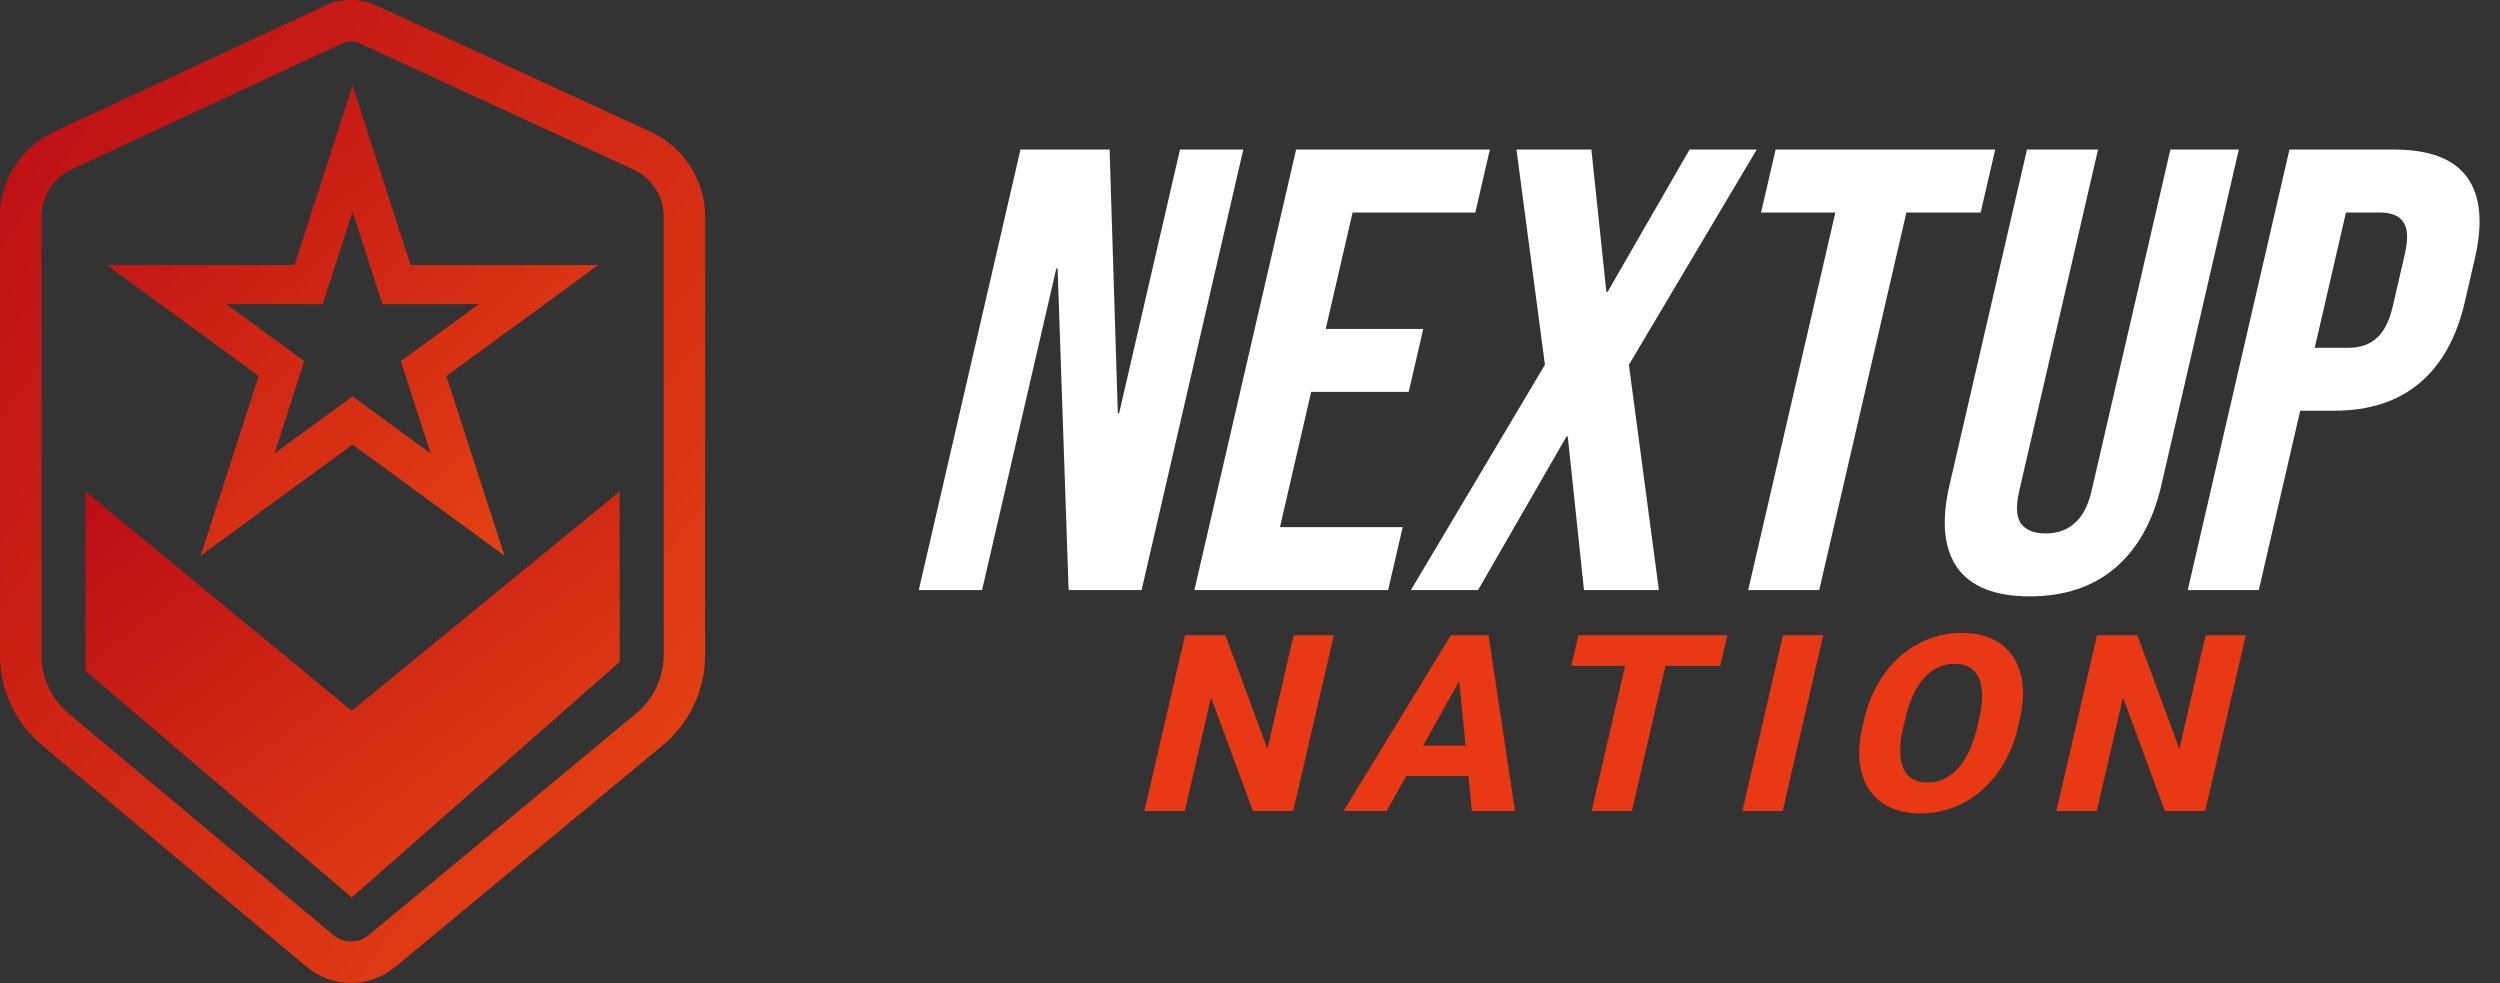 <svg width="150" height="59" viewBox="0 0 150 59" fill="none" xmlns="http://www.w3.org/2000/svg">
<rect x="0" y="0" width="150" height="59" fill="#333333" stroke="none"/>
<path d="M87.965 40.122L83.199 48.661H80.612L87.053 38.116H88.689L87.965 40.122ZM88.313 48.661L87.482 40.122L87.656 38.116H89.313L90.9 48.661H88.313ZM89.1 44.736L88.679 46.561H83.037L83.459 44.736H89.1Z" fill="#E83914"/>
<path d="M80.027 38.116L77.592 48.661H75.177L72.662 41.846L71.088 48.661H68.665L71.1 38.116H73.523L76.045 44.931L77.618 38.116H80.027Z" fill="#E83914"/>
<path d="M134.746 38.116L132.311 48.661H129.895L127.38 41.846L125.807 48.661H123.384L125.818 38.116H128.242L130.764 44.931L132.337 38.116H134.746Z" fill="#E83914"/>
<path d="M121.188 43.157L121.079 43.628C120.894 44.429 120.614 45.149 120.239 45.786C119.869 46.423 119.424 46.967 118.904 47.416C118.389 47.865 117.818 48.21 117.193 48.451C116.573 48.688 115.919 48.806 115.23 48.806C114.541 48.806 113.939 48.688 113.424 48.451C112.91 48.21 112.494 47.865 112.177 47.416C111.864 46.967 111.667 46.423 111.587 45.786C111.506 45.149 111.558 44.429 111.743 43.628L111.852 43.157C112.037 42.355 112.317 41.636 112.692 40.999C113.068 40.356 113.514 39.811 114.029 39.362C114.549 38.913 115.121 38.57 115.745 38.333C116.371 38.092 117.028 37.971 117.717 37.971C118.406 37.971 119.007 38.092 119.521 38.333C120.037 38.57 120.448 38.913 120.756 39.362C121.068 39.811 121.264 40.356 121.344 40.999C121.425 41.636 121.373 42.355 121.188 43.157ZM118.634 43.628L118.746 43.142C118.869 42.607 118.929 42.133 118.925 41.723C118.921 41.308 118.858 40.96 118.734 40.68C118.611 40.4 118.426 40.19 118.181 40.05C117.937 39.905 117.639 39.833 117.287 39.833C116.92 39.833 116.584 39.905 116.278 40.05C115.973 40.19 115.694 40.4 115.441 40.68C115.193 40.96 114.972 41.308 114.777 41.723C114.588 42.133 114.432 42.607 114.308 43.142L114.196 43.628C114.073 44.159 114.011 44.632 114.009 45.047C114.014 45.458 114.077 45.805 114.2 46.09C114.322 46.375 114.503 46.59 114.742 46.735C114.986 46.88 115.292 46.952 115.658 46.952C116.01 46.952 116.339 46.88 116.645 46.735C116.956 46.59 117.239 46.375 117.493 46.09C117.747 45.805 117.968 45.458 118.157 45.047C118.352 44.632 118.511 44.159 118.634 43.628Z" fill="#E83914"/>
<path d="M109.394 38.116L106.96 48.661H104.544L106.979 38.116H109.394Z" fill="#E83914"/>
<path d="M100.347 38.116L97.912 48.661H95.496L97.931 38.116H100.347ZM103.64 38.116L103.217 39.949H94.282L94.705 38.116H103.64Z" fill="#E83914"/>
<path d="M137.367 8.974H143.645C145.763 8.974 147.224 9.528 148.027 10.636C148.831 11.743 148.986 13.367 148.492 15.506L147.89 18.112C147.396 20.251 146.492 21.875 145.177 22.982C143.862 24.09 142.146 24.644 140.027 24.644H138.012L135.528 35.404H131.265L137.367 8.974ZM140.899 20.868C141.596 20.868 142.157 20.679 142.58 20.302C143.028 19.924 143.358 19.282 143.567 18.376L144.29 15.242C144.499 14.336 144.467 13.694 144.192 13.316C143.944 12.939 143.471 12.75 142.773 12.75H140.758L138.884 20.868H140.899Z" fill="white"/>
<path d="M121.785 35.782C119.719 35.782 118.273 35.216 117.45 34.083C116.632 32.925 116.47 31.276 116.964 29.137L121.619 8.974H125.882L121.157 29.439C120.948 30.345 120.978 30.999 121.246 31.402C121.541 31.805 122.037 32.006 122.734 32.006C123.432 32.006 124.008 31.805 124.463 31.402C124.943 30.999 125.288 30.345 125.497 29.439L130.222 8.974H134.329L129.674 29.137C129.18 31.276 128.257 32.925 126.905 34.083C125.558 35.216 123.852 35.782 121.785 35.782Z" fill="white"/>
<path d="M110.122 12.75H105.665L106.537 8.974H119.712L118.84 12.75H114.384L109.154 35.404H104.892L110.122 12.75Z" fill="white"/>
<path d="M92.696 21.887L90.988 8.974H95.483L96.381 17.508H96.458L101.373 8.974H105.403L97.734 21.887L99.534 35.404H95.039L94.066 26.192H93.989L88.684 35.404H84.654L92.696 21.887Z" fill="white"/>
<path d="M77.766 8.974H89.391L88.519 12.75H81.156L79.544 19.735H85.395L84.523 23.511H78.672L76.798 31.629H84.16L83.289 35.404H71.664L77.766 8.974Z" fill="white"/>
<path d="M61.228 8.974H66.576L67.07 24.795H67.147L70.8 8.974H74.597L68.496 35.404H64.117L63.456 16.11H63.379L58.924 35.404H55.127L61.228 8.974Z" fill="white"/>
<path d="M21.103 42.646L5.129 29.488V40.254L21.103 53.847L37.181 39.71V29.488L21.103 42.646Z" fill="url(#paint0_linear_86_11222)"/>
<path d="M0 12.986C0 10.811 1.261 8.832 3.234 7.914L19.479 0.349C20.474 -0.114 21.622 -0.116 22.619 0.343L39.054 7.916C41.038 8.831 42.308 10.815 42.308 12.998V39.299C42.308 41.397 41.373 43.386 39.757 44.724L23.707 58.021C22.166 59.298 19.931 59.293 18.396 58.008L2.523 44.719C0.924 43.38 2.14461e-05 41.403 0 39.318V12.986ZM2.489 39.318C2.489 40.667 3.087 41.947 4.122 42.813L19.995 56.101C20.609 56.615 21.502 56.617 22.119 56.106L38.169 42.81C39.215 41.943 39.82 40.657 39.82 39.299V12.998C39.82 11.785 39.114 10.683 38.011 10.175L21.577 2.601C21.245 2.448 20.862 2.449 20.53 2.603L4.286 10.168C3.189 10.678 2.489 11.777 2.489 12.986V39.318Z" fill="url(#paint1_linear_86_11222)"/>
<path d="M24.634 15.902H35.898L26.785 22.56L30.266 33.334L21.154 26.675L12.042 33.334L15.522 22.56L6.41 15.902H17.674L21.154 5.128L24.634 15.902ZM19.364 18.242H13.57L18.257 21.667L16.467 27.208L21.154 23.783L25.841 27.208L24.051 21.667L28.738 18.242H22.944L21.154 12.7L19.364 18.242Z" fill="url(#paint2_linear_86_11222)"/>
<defs>
<linearGradient id="paint0_linear_86_11222" x1="6.411" y1="30.218" x2="28.88" y2="60.091" gradientUnits="userSpaceOnUse">
<stop stop-color="#BC0E15"/>
<stop offset="1" stop-color="#E84713"/>
</linearGradient>
<linearGradient id="paint1_linear_86_11222" x1="1.692" y1="1.769" x2="55.502" y2="40.774" gradientUnits="userSpaceOnUse">
<stop stop-color="#BC0E15"/>
<stop offset="1" stop-color="#E84713"/>
</linearGradient>
<linearGradient id="paint2_linear_86_11222" x1="7.59" y1="5.974" x2="34.628" y2="34.536" gradientUnits="userSpaceOnUse">
<stop stop-color="#BC0E15"/>
<stop offset="1" stop-color="#E84713"/>
</linearGradient>
</defs>
</svg>

